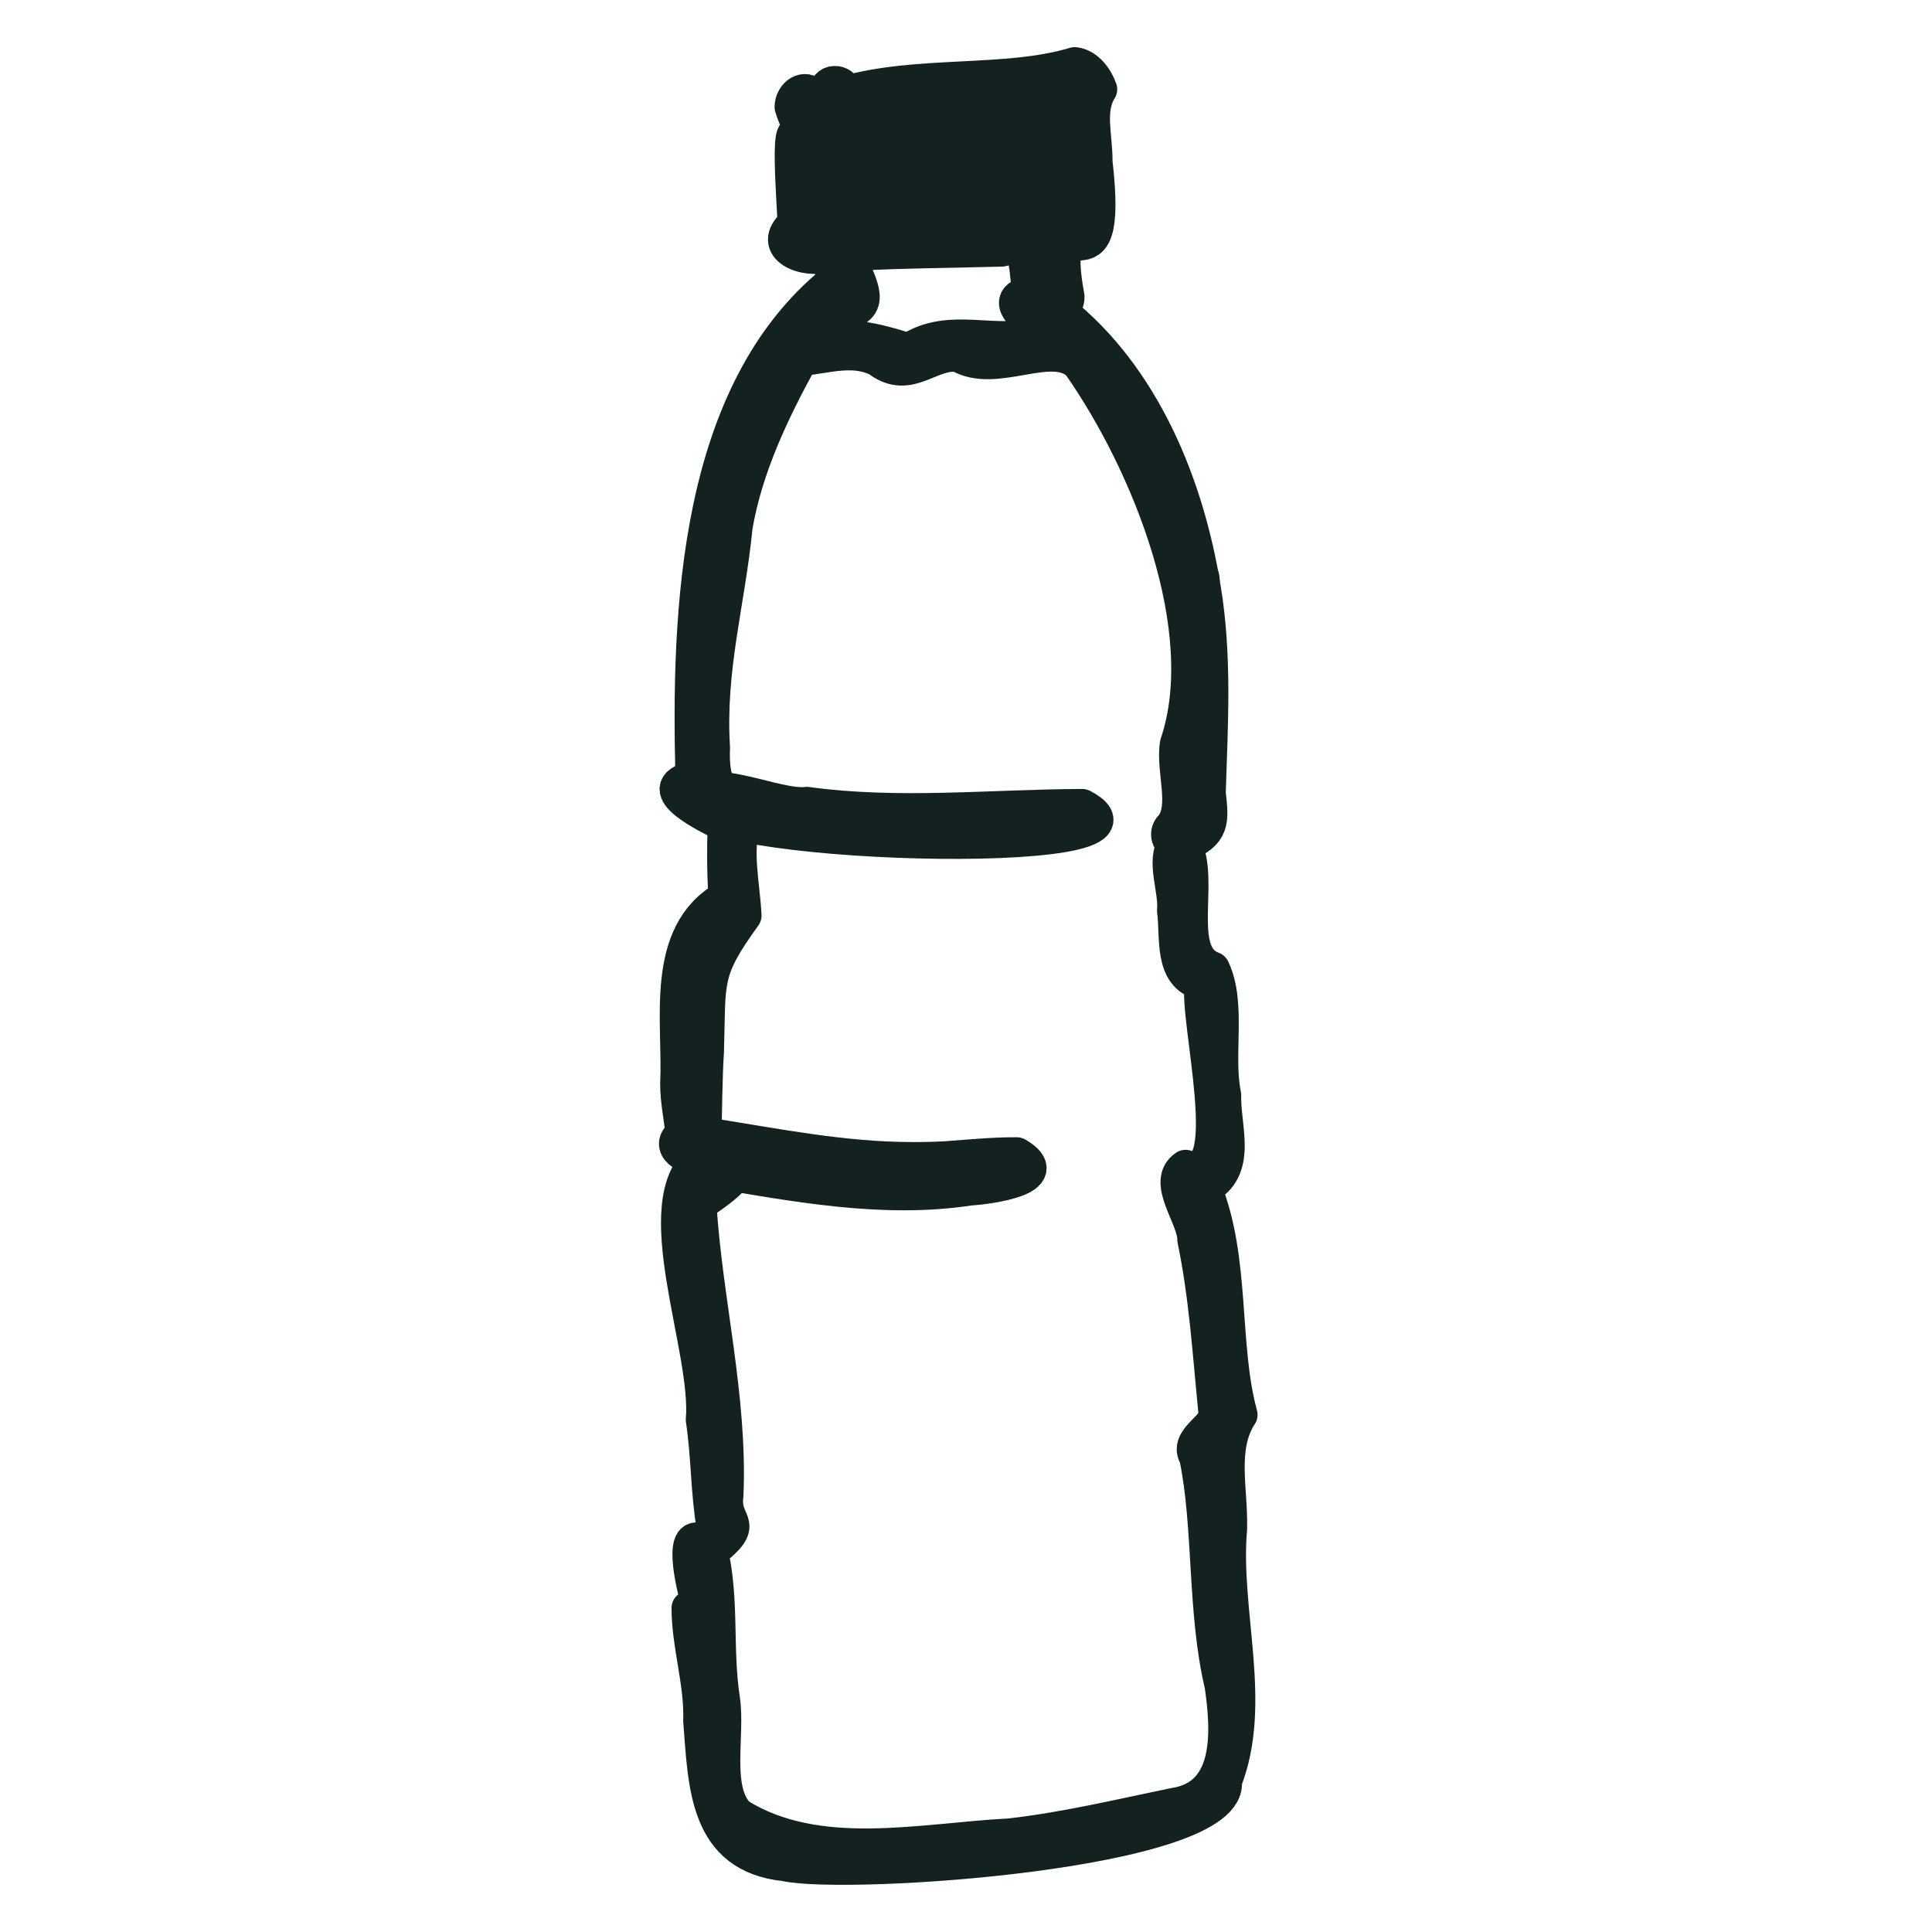 <svg width="56" height="56" viewBox="0 0 56 56" fill="none" xmlns="http://www.w3.org/2000/svg">
<path d="M23.346 5.588C23.347 5.596 23.348 5.604 23.349 5.611C23.348 5.603 23.347 5.595 23.346 5.588Z" fill="#132220" stroke="#132220" stroke-linejoin="round"/>
<path d="M34.84 16.722C34.845 16.753 34.849 16.783 34.854 16.814C34.85 16.784 34.845 16.753 34.84 16.722Z" fill="#132220" stroke="#132220" stroke-linejoin="round"/>
<path d="M34.682 27.82C34.683 27.834 34.686 27.846 34.687 27.859" stroke="#132220" stroke-linejoin="round"/>
<path d="M35.951 41.008C35.397 38.982 35.754 36.511 34.906 34.434C35.965 33.888 35.45 32.7 35.477 31.743C35.236 30.574 35.635 29.109 35.149 28.084C33.987 27.663 34.884 25.485 34.322 24.488C35.159 24.14 35.122 23.807 35.029 22.984C35.091 21.011 35.214 19.037 34.889 17.066C34.892 17.087 34.895 17.108 34.898 17.13C34.894 17.099 34.889 17.068 34.885 17.038C34.885 17.042 34.886 17.047 34.886 17.05C34.403 14.055 33.134 10.928 30.703 9.003C30.844 8.915 30.939 8.767 30.936 8.603C30.343 5.336 32.251 9.033 31.747 4.691C31.758 3.961 31.502 3.19 31.883 2.589C31.776 2.288 31.519 1.91 31.155 1.866C29.154 2.464 26.646 2.089 24.473 2.708C24.533 2.362 23.966 2.293 23.954 2.642C24.05 2.856 23.642 2.978 23.587 2.786C23.323 2.464 22.956 2.754 22.951 3.098C23.047 3.448 23.274 3.753 23.247 4.195C22.744 2.85 23.047 6.111 23.033 6.486C22.241 7.181 23.36 7.597 23.998 7.386C24.036 7.639 24.137 7.884 24.204 8.131C20.18 11.366 19.949 17.681 20.079 22.559C18.796 22.848 20.55 23.673 21.012 23.909C20.986 24.611 20.99 25.316 21.036 26.018C19.176 27.069 19.721 29.592 19.635 31.406C19.633 31.893 19.743 32.404 19.791 32.868C19.274 33.244 19.926 33.596 20.332 33.581C18.709 34.822 20.555 39.075 20.378 41.154C20.534 42.179 20.516 43.227 20.686 44.247C20.507 44.425 20.429 44.876 20.809 44.811C21.642 44.099 20.941 44.179 21.049 43.346C21.172 40.496 20.44 37.713 20.267 34.905C20.706 34.585 21.905 33.877 21.405 33.249C21.19 32.946 20.741 33 20.412 32.9C20.434 32.089 20.435 31.278 20.485 30.467C20.547 28.392 20.388 28.175 21.574 26.537C21.531 25.663 21.278 24.604 21.568 23.795C21.668 23.638 21.618 23.453 21.478 23.34C20.738 23.056 20.63 22.451 20.66 21.67C20.516 19.386 21.099 17.472 21.316 15.256C21.612 13.537 22.384 11.917 23.221 10.396C23.987 10.329 24.785 10.033 25.538 10.464C25.523 10.458 25.508 10.452 25.492 10.446C26.374 11.095 26.986 10.152 27.797 10.29C28.867 10.926 30.479 9.781 31.28 10.547C33.322 13.46 35.234 18.266 34.12 21.562C33.992 22.326 34.437 23.384 33.964 23.96C33.798 24.109 33.848 24.38 34.05 24.468C33.71 24.955 34.096 25.792 34.036 26.394C34.14 27.097 33.922 28.299 34.839 28.485C34.649 29.502 35.955 34.389 34.365 33.828C33.728 34.257 34.634 35.293 34.625 35.931C34.965 37.569 35.068 39.238 35.231 40.899C35.368 41.365 34.335 41.694 34.678 42.226C35.099 44.251 34.905 46.706 35.415 48.847C35.413 48.829 35.41 48.812 35.407 48.794C35.601 50.108 35.757 52.063 34.034 52.321C32.447 52.649 30.87 53.027 29.257 53.209C29.262 53.209 29.268 53.208 29.274 53.207C26.704 53.339 23.71 54.047 21.403 52.617C20.667 51.902 21.104 50.294 20.95 49.262C20.719 47.763 20.946 46.348 20.579 44.862C19.684 44.013 20.046 45.709 20.158 46.159C20.158 46.155 20.157 46.152 20.156 46.148C20.252 46.423 20.141 46.45 19.965 46.61C19.963 47.673 20.342 48.78 20.303 49.879C20.451 51.75 20.457 53.786 22.755 54.029C24.554 54.428 35.753 53.688 35.496 51.632C36.391 49.359 35.437 46.719 35.648 44.318C35.678 43.16 35.333 41.973 35.947 41.01L35.951 41.008ZM23.28 5.147C23.281 5.152 23.282 5.157 23.283 5.163C23.283 5.157 23.281 5.152 23.28 5.147ZM30.199 9.666C28.87 10.088 27.538 9.357 26.339 10.161C25.401 9.869 24.421 9.572 23.465 10.015C23.762 9.574 24.089 9.153 24.422 8.736C24.465 8.896 24.635 9 24.8 8.954C25.331 8.649 24.634 7.84 24.636 7.355C26.101 7.274 27.568 7.269 29.035 7.228C29.913 6.97 29.687 7.886 29.862 8.487C28.867 8.694 29.956 9.394 30.345 9.645C30.296 9.651 30.247 9.658 30.199 9.666ZM30.657 6.099C29.542 6.159 28.426 6.226 27.308 6.241C26.295 6.001 23.295 7.071 23.369 5.751C23.369 5.753 23.369 5.756 23.37 5.759C23.368 5.747 23.367 5.735 23.365 5.724C23.366 5.731 23.367 5.738 23.368 5.744C23.362 5.702 23.355 5.66 23.35 5.616C23.352 5.631 23.354 5.645 23.356 5.66C23.34 5.543 23.322 5.426 23.305 5.309C23.305 5.311 23.305 5.312 23.305 5.315C23.299 5.276 23.294 5.238 23.288 5.2C23.288 5.203 23.288 5.205 23.289 5.207C23.288 5.195 23.286 5.183 23.284 5.171C23.284 5.176 23.285 5.18 23.286 5.184C23.251 4.921 23.221 4.655 23.187 4.391C23.507 4.785 23.133 6.234 23.953 5.863C24.148 5.052 23.747 4.078 23.699 3.223C23.803 3.211 23.933 3.23 23.979 3.138C24.092 3.61 23.779 5.087 24.603 4.817C24.804 4.286 23.966 2.898 25.01 3.006C24.773 5.172 25.463 5.052 25.373 2.971C25.448 2.964 25.523 2.958 25.597 2.951C25.369 5.316 26.387 5.149 26.048 2.911C26.116 2.905 26.184 2.9 26.252 2.896C26.062 5.336 27.094 5.224 26.679 2.866C27.29 2.829 26.595 4.392 27.277 4.465C27.743 4.071 26.754 2.623 27.769 2.807C27.437 5.096 28.688 5.509 27.948 2.801C29.267 2.547 28.387 4.773 28.91 5.621C29.351 6.065 29.282 5.348 29.171 5.074C29.171 5.08 29.172 5.088 29.173 5.094C29.171 5.078 29.169 5.063 29.166 5.047C29.167 5.053 29.169 5.06 29.17 5.066C29.218 4.205 28.383 2.406 29.806 2.839C29.729 2.918 29.739 3.018 29.756 3.115C29.133 2.312 29.218 4.82 29.785 4.406C29.918 4.063 29.751 3.619 29.771 3.242C29.8 3.483 29.831 3.723 29.866 3.963C29.864 3.951 29.861 3.938 29.86 3.926C29.86 3.932 29.861 3.937 29.862 3.942C29.862 3.94 29.862 3.938 29.861 3.935C29.862 3.942 29.864 3.95 29.865 3.956C29.865 3.956 29.865 3.956 29.865 3.955C29.867 3.972 29.869 3.989 29.872 4.006C29.872 4.002 29.871 3.999 29.87 3.996C29.846 4.278 30.138 4.517 30.379 4.308C30.564 3.903 30.329 3.329 30.296 2.884C31.271 3.091 30.601 5.193 30.864 6.11C30.796 6.102 30.727 6.098 30.658 6.098L30.657 6.099ZM24.566 4.444C24.57 4.452 24.573 4.461 24.577 4.469C24.572 4.461 24.569 4.452 24.566 4.444Z" fill="#132220"/>
<path d="M23.368 5.747C23.37 5.755 23.371 5.763 23.372 5.771M35.951 41.008C35.397 38.982 35.754 36.511 34.906 34.434C35.965 33.888 35.45 32.7 35.477 31.743C35.236 30.574 35.635 29.109 35.149 28.084C33.987 27.663 34.884 25.485 34.322 24.488C35.159 24.14 35.122 23.807 35.029 22.984C35.091 21.011 35.214 19.037 34.889 17.066C34.892 17.087 34.895 17.108 34.898 17.13C34.894 17.099 34.889 17.068 34.885 17.038C34.885 17.042 34.886 17.047 34.886 17.05C34.403 14.055 33.134 10.928 30.703 9.003C30.844 8.915 30.939 8.767 30.936 8.603C30.343 5.336 32.251 9.033 31.747 4.691C31.758 3.961 31.502 3.19 31.883 2.589C31.776 2.288 31.519 1.91 31.155 1.866C29.154 2.464 26.646 2.089 24.473 2.708C24.533 2.362 23.966 2.293 23.954 2.642C24.05 2.856 23.642 2.978 23.587 2.786C23.323 2.464 22.956 2.754 22.951 3.098C23.047 3.448 23.274 3.753 23.247 4.195C22.744 2.85 23.047 6.111 23.033 6.486C22.241 7.181 23.36 7.597 23.998 7.386C24.036 7.639 24.137 7.884 24.204 8.131C20.18 11.366 19.949 17.681 20.079 22.559C18.796 22.848 20.55 23.673 21.012 23.909C20.986 24.611 20.99 25.316 21.036 26.018C19.176 27.069 19.721 29.592 19.635 31.406C19.633 31.893 19.743 32.404 19.791 32.868C19.274 33.244 19.926 33.596 20.332 33.581C18.709 34.822 20.555 39.075 20.378 41.154C20.534 42.179 20.516 43.227 20.686 44.247C20.507 44.425 20.429 44.876 20.809 44.811C21.642 44.099 20.941 44.179 21.049 43.346C21.172 40.496 20.44 37.713 20.267 34.905C20.706 34.585 21.905 33.877 21.405 33.249C21.19 32.946 20.741 33 20.412 32.9C20.434 32.089 20.435 31.278 20.485 30.467C20.547 28.392 20.388 28.175 21.574 26.537C21.531 25.663 21.278 24.604 21.568 23.795C21.668 23.638 21.618 23.453 21.478 23.34C20.738 23.056 20.63 22.451 20.66 21.67C20.516 19.386 21.099 17.472 21.316 15.256C21.612 13.537 22.384 11.917 23.221 10.396C23.987 10.329 24.785 10.033 25.538 10.464C25.523 10.458 25.508 10.452 25.492 10.446C26.374 11.095 26.986 10.152 27.797 10.29C28.867 10.926 30.479 9.781 31.28 10.547C33.322 13.46 35.234 18.266 34.12 21.562C33.992 22.326 34.437 23.384 33.964 23.96C33.798 24.109 33.848 24.38 34.05 24.468C33.71 24.955 34.096 25.792 34.036 26.394C34.14 27.097 33.922 28.299 34.839 28.485C34.649 29.502 35.955 34.389 34.365 33.828C33.728 34.257 34.634 35.293 34.625 35.931C34.965 37.569 35.068 39.238 35.231 40.899C35.368 41.365 34.335 41.694 34.678 42.226C35.099 44.251 34.905 46.706 35.415 48.847C35.413 48.829 35.41 48.812 35.407 48.794C35.601 50.108 35.757 52.063 34.034 52.321C32.447 52.649 30.87 53.027 29.257 53.209C29.262 53.209 29.268 53.208 29.274 53.207C26.704 53.339 23.71 54.047 21.403 52.617C20.667 51.902 21.104 50.294 20.95 49.262C20.719 47.763 20.946 46.348 20.579 44.862C19.684 44.013 20.046 45.709 20.158 46.159C20.158 46.155 20.157 46.152 20.156 46.148C20.252 46.423 20.141 46.45 19.965 46.61C19.963 47.673 20.342 48.78 20.303 49.879C20.451 51.75 20.457 53.786 22.755 54.029C24.554 54.428 35.753 53.688 35.496 51.632C36.391 49.359 35.437 46.719 35.648 44.318C35.678 43.16 35.333 41.973 35.947 41.01L35.951 41.008ZM23.28 5.147C23.281 5.152 23.282 5.157 23.283 5.163C23.283 5.157 23.281 5.152 23.28 5.147ZM30.199 9.666C28.87 10.088 27.538 9.357 26.339 10.161C25.401 9.869 24.421 9.572 23.465 10.015C23.762 9.574 24.089 9.153 24.422 8.736C24.465 8.896 24.635 9 24.8 8.954C25.331 8.649 24.634 7.84 24.636 7.355C26.101 7.274 27.568 7.269 29.035 7.228C29.913 6.97 29.687 7.886 29.862 8.487C28.867 8.694 29.956 9.394 30.345 9.645C30.296 9.651 30.247 9.658 30.199 9.666ZM30.657 6.099C29.542 6.159 28.426 6.226 27.308 6.241C26.295 6.001 23.295 7.071 23.369 5.751C23.369 5.753 23.369 5.756 23.37 5.759C23.368 5.747 23.367 5.735 23.365 5.724C23.366 5.731 23.367 5.738 23.368 5.744C23.362 5.702 23.355 5.66 23.35 5.616C23.352 5.631 23.354 5.645 23.356 5.66C23.34 5.543 23.322 5.426 23.305 5.309C23.305 5.311 23.305 5.312 23.305 5.315C23.299 5.276 23.294 5.238 23.288 5.2C23.288 5.203 23.288 5.205 23.289 5.207C23.288 5.195 23.286 5.183 23.284 5.171C23.284 5.176 23.285 5.18 23.286 5.184C23.251 4.921 23.221 4.655 23.187 4.391C23.507 4.785 23.133 6.234 23.953 5.863C24.148 5.052 23.747 4.078 23.699 3.223C23.803 3.211 23.933 3.23 23.979 3.138C24.092 3.61 23.779 5.087 24.603 4.817C24.804 4.286 23.966 2.898 25.01 3.006C24.773 5.172 25.463 5.052 25.373 2.971C25.448 2.964 25.523 2.958 25.597 2.951C25.369 5.316 26.387 5.149 26.048 2.911C26.116 2.905 26.184 2.9 26.252 2.896C26.062 5.336 27.094 5.224 26.679 2.866C27.29 2.829 26.595 4.392 27.277 4.465C27.743 4.071 26.754 2.623 27.769 2.807C27.437 5.096 28.688 5.509 27.948 2.801C29.267 2.547 28.387 4.773 28.91 5.621C29.351 6.065 29.282 5.348 29.171 5.074C29.171 5.08 29.172 5.088 29.173 5.094C29.171 5.078 29.169 5.063 29.166 5.047C29.167 5.053 29.169 5.06 29.17 5.066C29.218 4.205 28.383 2.406 29.806 2.839C29.729 2.918 29.739 3.018 29.756 3.115C29.133 2.312 29.218 4.82 29.785 4.406C29.918 4.063 29.751 3.619 29.771 3.242C29.8 3.483 29.831 3.723 29.866 3.963C29.864 3.951 29.861 3.938 29.86 3.926C29.86 3.932 29.861 3.937 29.862 3.942C29.862 3.94 29.862 3.938 29.861 3.935C29.862 3.942 29.864 3.95 29.865 3.956C29.865 3.956 29.865 3.956 29.865 3.955C29.867 3.972 29.869 3.989 29.872 4.006C29.872 4.002 29.871 3.999 29.87 3.996C29.846 4.278 30.138 4.517 30.379 4.308C30.564 3.903 30.329 3.329 30.296 2.884C31.271 3.091 30.601 5.193 30.864 6.11C30.796 6.102 30.727 6.098 30.658 6.098L30.657 6.099ZM24.566 4.444C24.57 4.452 24.573 4.461 24.577 4.469C24.572 4.461 24.569 4.452 24.566 4.444Z" stroke="#132220" stroke-linejoin="round"/>
<path d="M23.567 6.533L23.8 3.5L30.8 3.267L31.5 5.367L30.8 7L23.567 6.533Z" fill="#132220"/>
<path d="M35.27 47.881C35.268 47.866 35.266 47.851 35.264 47.836C35.266 47.851 35.269 47.866 35.27 47.881Z" fill="#132220" stroke="#132220" stroke-linejoin="round"/>
<path d="M31.368 23.368C28.705 23.379 26.039 23.672 23.384 23.307C22.52 23.419 20.552 22.404 20.085 23.131C19.468 24.553 34.404 24.968 31.368 23.368Z" fill="#132220" stroke="#132220" stroke-linejoin="round"/>
<path d="M26.38 33.602C24.452 33.597 22.549 33.22 20.651 32.916C19.952 32.839 19.871 33.891 20.576 33.921C23.062 34.332 25.592 34.827 28.113 34.443C28.652 34.41 30.648 34.15 29.472 33.464C28.789 33.459 28.107 33.53 27.427 33.578C27.473 33.575 27.519 33.573 27.564 33.571C27.169 33.596 26.775 33.606 26.38 33.602Z" fill="#132220" stroke="#132220" stroke-linejoin="round"/>
<path d="M25.541 10.464C25.541 10.464 25.541 10.464 25.54 10.464C25.54 10.464 25.541 10.464 25.541 10.464Z" fill="#132220" stroke="#132220" stroke-linejoin="round"/>
<path d="M29.171 5.072C29.171 5.072 29.171 5.074 29.171 5.074C29.171 5.072 29.171 5.07 29.17 5.067C29.17 5.069 29.17 5.071 29.17 5.072H29.171Z" fill="#132220" stroke="#132220" stroke-linejoin="round"/>
<path d="M29.86 3.926C29.858 3.913 29.856 3.899 29.854 3.886" stroke="#132220" stroke-linejoin="round"/>
</svg>
